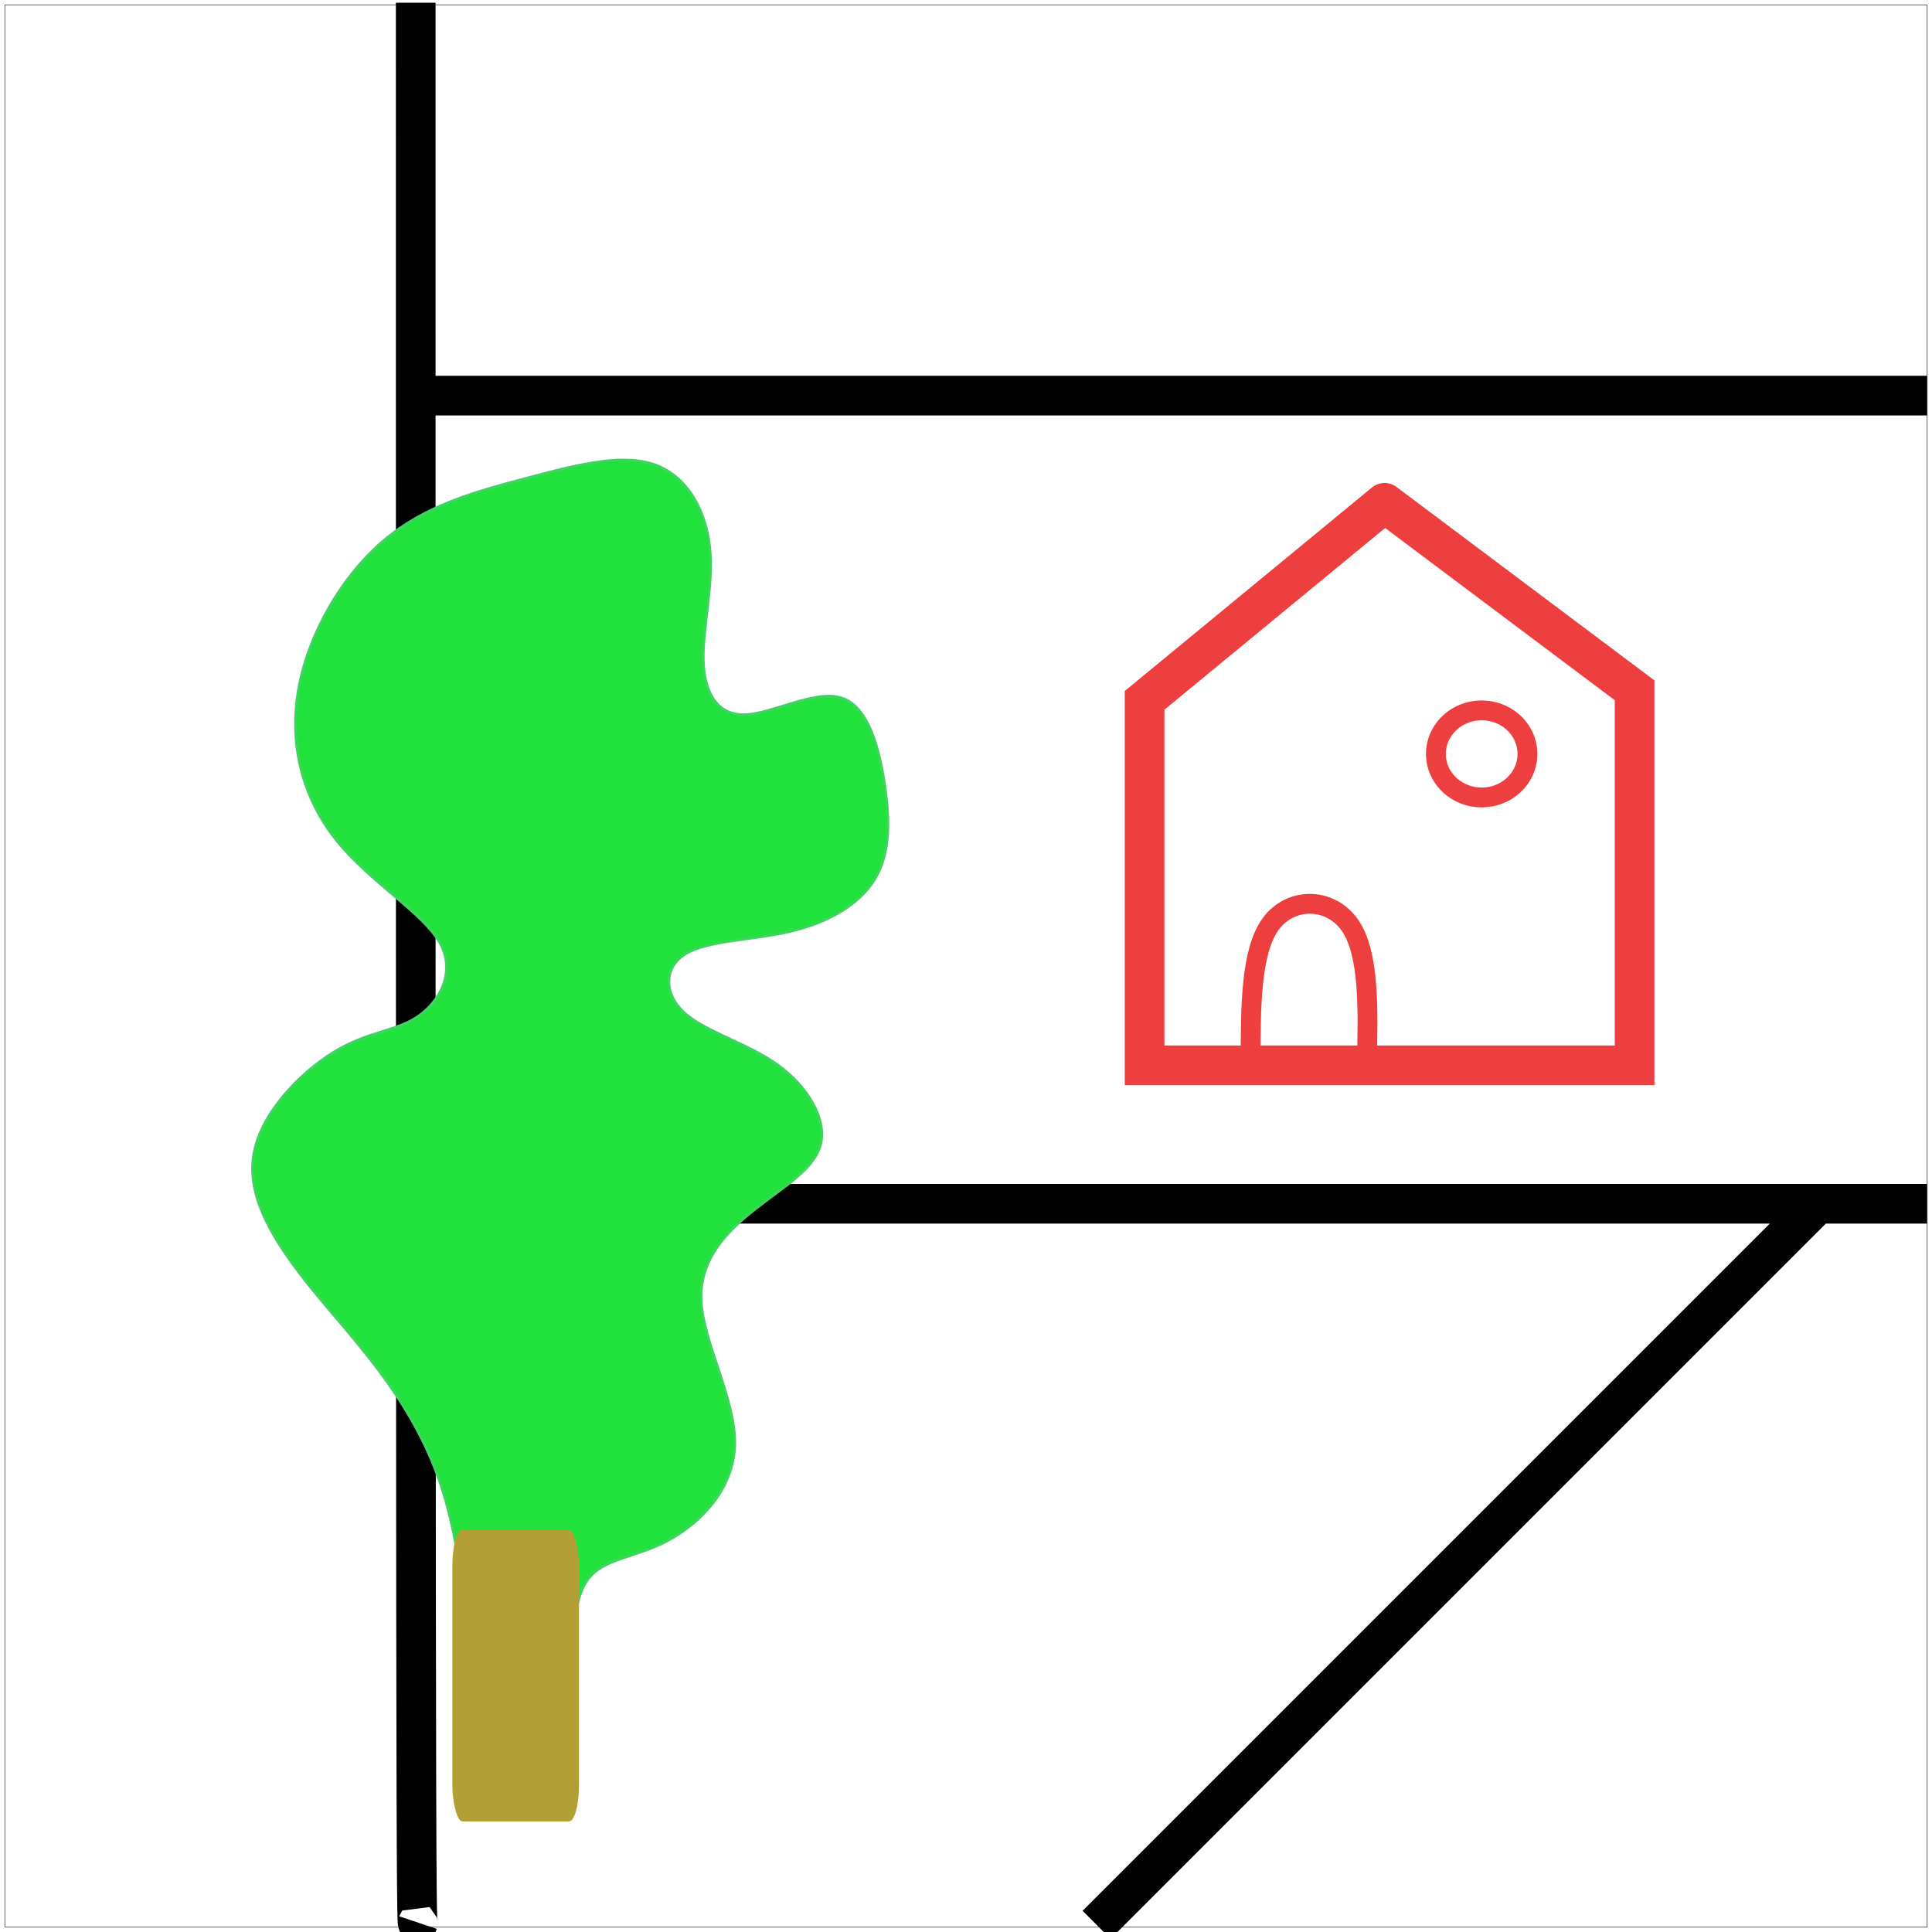 <svg xmlns="http://www.w3.org/2000/svg" width="736.524" height="736.524" viewBox="0 0 194.872 194.872"><g fill="none" stroke="#000"><path stroke-dashoffset="2.721" stroke-width=".1" d="M.5.5h193.872v193.872H.5z" opacity=".5"/><path stroke-width="4" d="M41.931.275c0 64.774 0 129.548.034 161.833.034 32.286.117 32.038.192 31.814m-.226-154.017h152.44m-152.44 81.512h152.44m-83.763 72.73 72.393-72.393"/></g><g fill="none" stroke="#ed3f3f"><path stroke-linecap="round" stroke-width="4" d="M139.655 50.713 115.45 70.641v36.815h49.425V69.627l-25.22-18.914"/><path stroke-width="2" d="M126.145 107.23c0-5.629 0-11.258 2.027-14.035 2.026-2.777 6.08-2.702 8.03.188 1.952 2.89 1.802 8.594 1.652 14.298"/><path stroke-dashoffset="2.721" stroke-linecap="round" stroke-width="2" d="M153.98 76.89a4.616 4.39 0 0 1-5.405 3.466 4.616 4.39 0 0 1-3.66-5.131 4.616 4.39 0 0 1 5.384-3.496 4.616 4.39 0 0 1 3.691 5.11"/></g><g transform="translate(-7.831 -32.825)"><path fill="#21e13d" fill-rule="evenodd" stroke="#41d362" stroke-width=".265" d="M55.167 208.583c0-5.93 0-17.413-2.89-26.045-2.89-8.631-8.669-14.41-12.857-19.55-4.188-5.138-6.72-9.523-5.994-13.751.725-4.228 4.816-8.319 8.162-10.345 3.346-2.026 6.136-2.026 8.345-3.502 2.209-1.475 3.978-4.539 2.21-7.564-1.768-3.026-7.042-6.07-10.395-10.268-3.354-4.198-4.787-9.548-3.82-15.141.968-5.593 4.336-11.427 8.554-15.023s9.285-4.954 14.186-6.267c4.9-1.313 9.635-2.582 12.993-1.5 3.357 1.08 5.338 4.511 5.755 8.368.416 3.857-.732 8.14-.645 11.426.087 3.286 1.408 5.574 4.197 5.489 2.79-.085 7.048-2.543 9.733-1.695 2.685.848 3.799 5.004 4.355 8.73.557 3.727.557 7.024-1.001 9.573-1.559 2.549-4.675 4.348-8.484 5.248-3.81.9-8.312.9-10.563 2.252-2.251 1.352-2.251 4.056-.136 5.975 2.116 1.919 6.346 3.052 9.399 5.243 3.052 2.19 4.928 5.438 4.353 7.935-.574 2.497-3.598 4.243-6.525 6.531-2.928 2.289-5.758 5.119-5.54 9.362.217 4.244 3.482 9.9 3.386 14.456-.096 4.557-3.554 8.016-6.852 9.745-3.297 1.73-6.432 1.73-8 3.914-1.568 2.185-1.568 6.555-1.568 10.466v11.717c0 .3 0 .6-1.728.75-1.728.151-5.177.151-6.904-.037-1.726-.187-1.726-.563-1.726-6.492z"/><rect width="12.775" height="29.403" x="53.457" y="187.141" fill="#b29f35" rx="1.014" ry="3.65"/></g></svg>